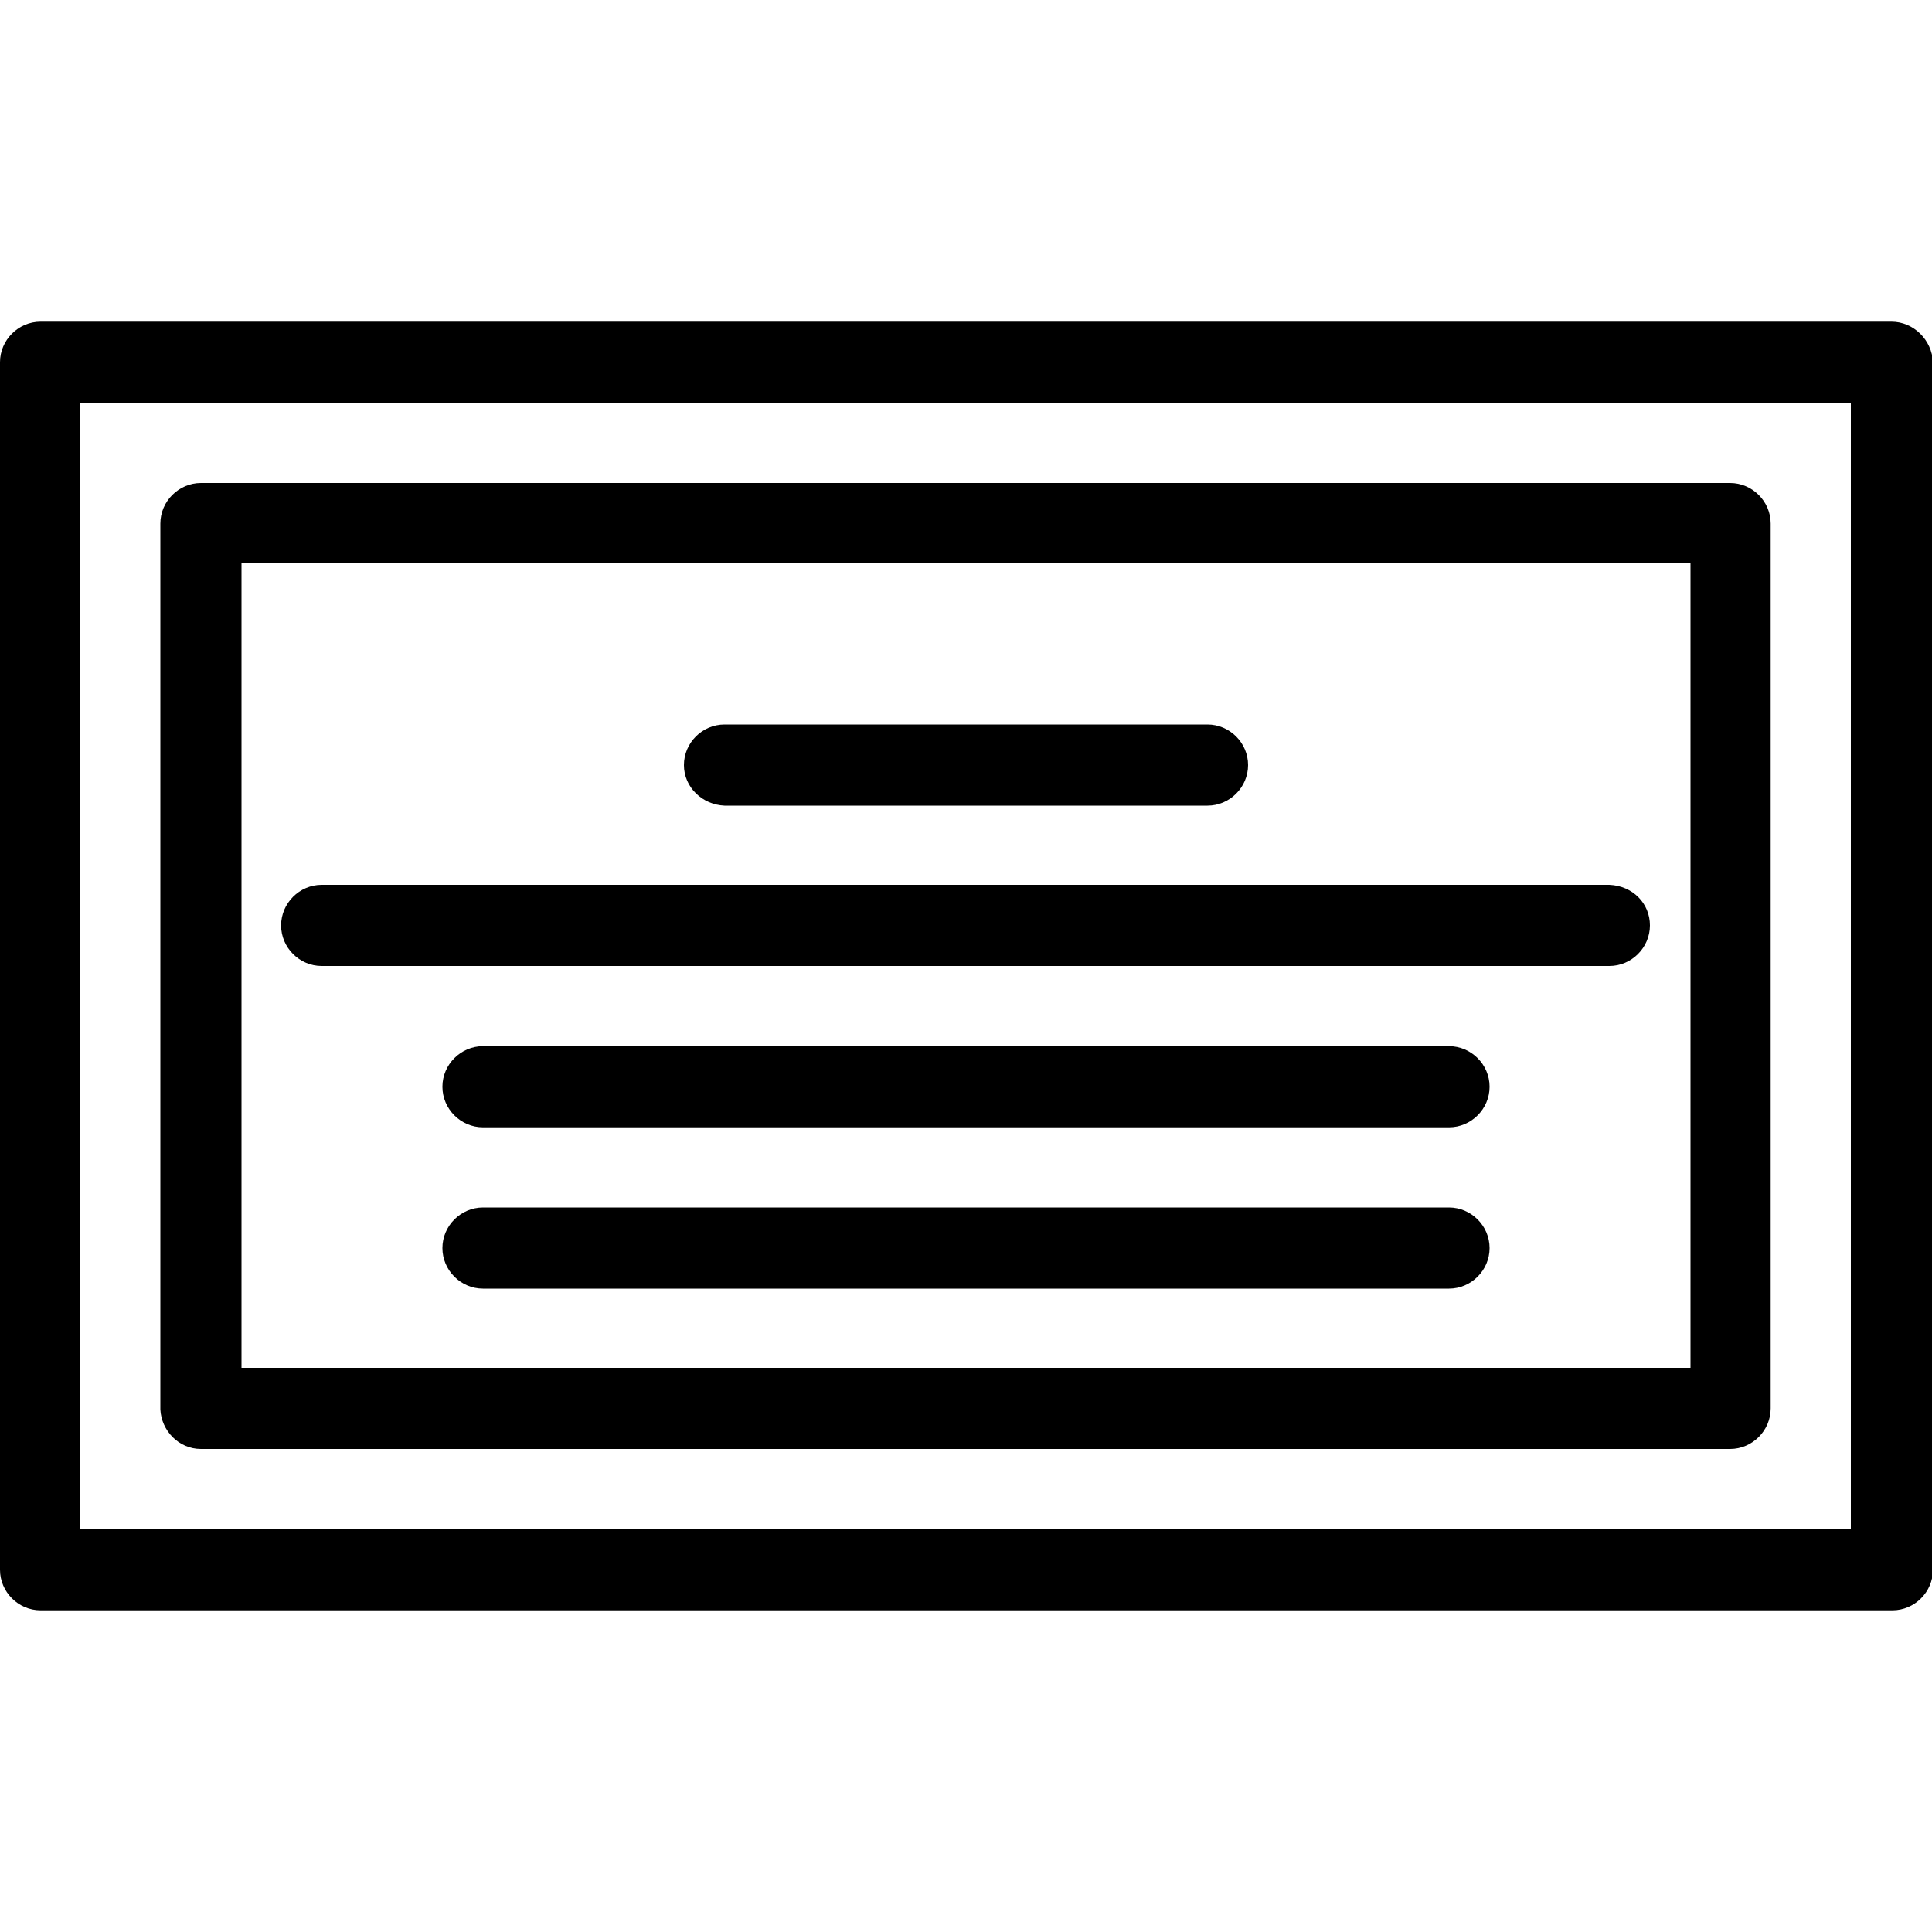 <svg data-bbox="0 33.3 200.1 133.4" xmlns="http://www.w3.org/2000/svg" viewBox="0 0 200 200">
    <g>
        <path d="M195.8 33.3H4.2c-2.3 0-4.2 1.9-4.2 4.2v125c0 2.3 1.9 4.2 4.2 4.2h191.7c2.3 0 4.2-1.9 4.2-4.2v-125c-.1-2.3-2-4.2-4.3-4.2zm-4.1 125H8.3V41.7h183.3v116.6zM70.8 79.2c0-2.3 1.9-4.2 4.2-4.2h50c2.3 0 4.2 1.9 4.2 4.2s-1.9 4.2-4.2 4.2H75c-2.3-.1-4.2-1.9-4.2-4.2zm83.4 33.3c0 2.3-1.9 4.2-4.2 4.2H50c-2.3 0-4.2-1.9-4.2-4.2s1.9-4.2 4.2-4.2h100c2.3 0 4.2 1.9 4.2 4.2zm0 16.7c0 2.3-1.9 4.2-4.2 4.2H50c-2.3 0-4.2-1.9-4.2-4.2 0-2.3 1.9-4.2 4.2-4.2h100c2.3 0 4.2 1.9 4.2 4.2zm16.6-33.4c0 2.3-1.9 4.2-4.2 4.2H33.3c-2.3 0-4.2-1.9-4.2-4.2s1.9-4.2 4.2-4.2h133.3c2.4.1 4.2 1.9 4.2 4.2zM20.8 150h158.3c2.3 0 4.2-1.9 4.2-4.2V54.2c0-2.3-1.9-4.2-4.2-4.2H20.8c-2.3 0-4.2 1.9-4.2 4.2v91.7c.1 2.2 1.9 4.1 4.2 4.1zM25 58.3h150v83.3H25V58.3z"/>
    </g>
</svg>
